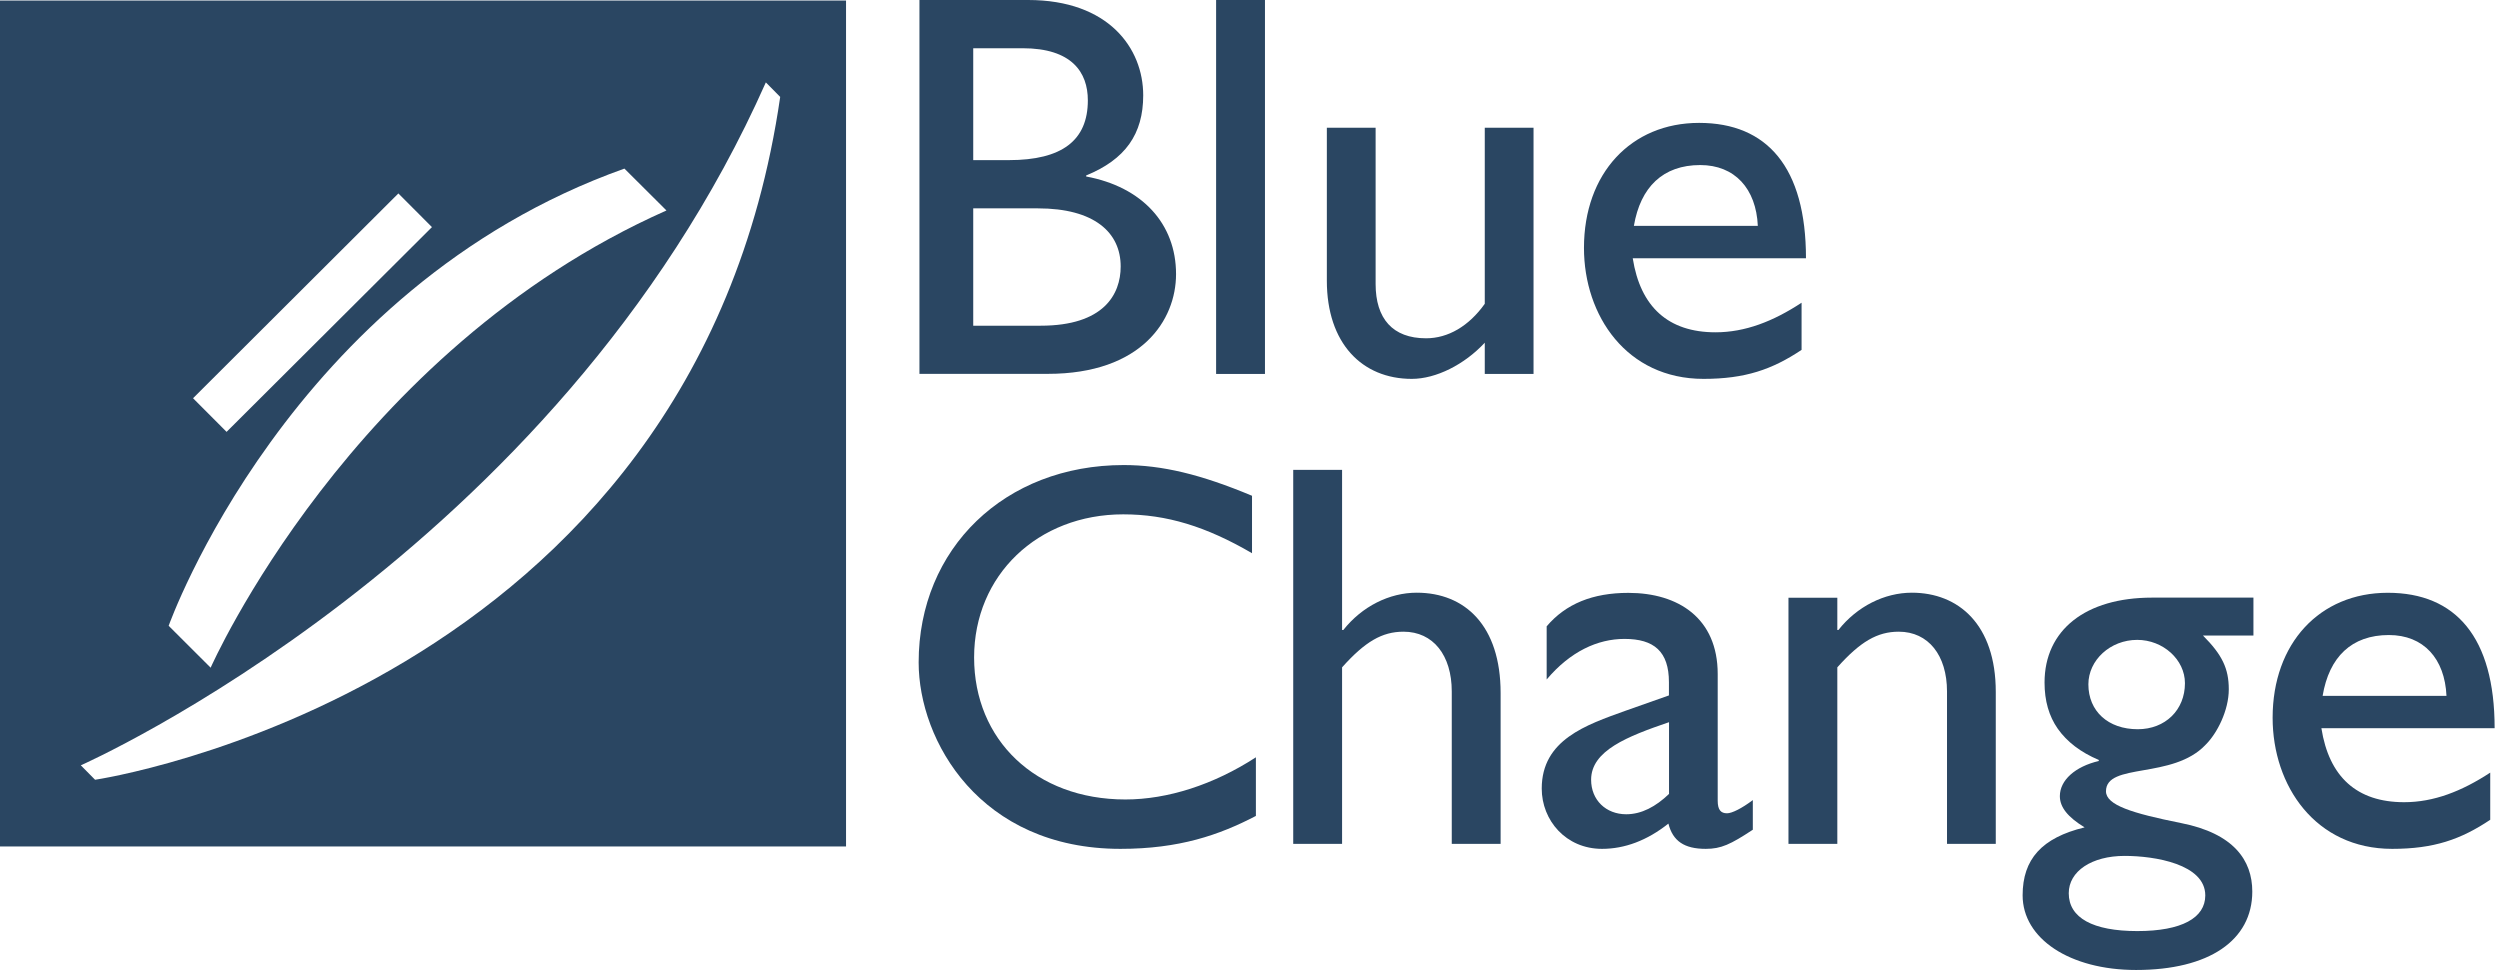 <svg width="284" height="111" viewBox="0 0 284 111" fill="none" xmlns="http://www.w3.org/2000/svg">
<g clip-path="url(#clip0_4412_3783)">
<path d="M110.559 37H118.219C125.379 37 127.309 33.45 127.309 30.27C127.309 26.41 124.319 23.67 117.909 23.67H110.559V37ZM110.559 18.19H114.609C120.649 18.19 123.579 15.95 123.579 11.4C123.579 8.22 121.769 5.48 116.169 5.48H110.559V18.19ZM104.459 0H116.789C125.939 0 129.869 5.48 129.869 10.83C129.869 15.25 127.819 18.12 123.389 19.93V20.05C129.739 21.23 133.599 25.41 133.599 31.14C133.599 36.37 129.679 42.47 119.029 42.47H104.449V0H104.459Z" fill="#2A4662"/>
<path d="M143.7 0H138.15V42.48H143.7V0Z" fill="#2A4662"/>
<path d="M168.67 42.48V38.93C166.36 41.42 163.13 43.04 160.38 43.04C154.72 43.04 150.73 38.99 150.73 31.89V14.51H156.27V32.26C156.27 36.19 158.2 38.43 162 38.43C164.49 38.43 166.86 37.06 168.67 34.51V14.51H174.21V42.48H168.67Z" fill="#2A4662"/>
<path d="M199.689 25.66C199.499 21.43 197.069 18.75 193.149 18.75C188.919 18.75 186.359 21.24 185.609 25.66H199.689ZM204.669 39.74C201.309 41.98 198.249 43.04 193.519 43.04C184.799 43.04 179.939 35.88 179.939 28.16C179.939 19.69 185.289 13.96 193.019 13.96C200.749 13.96 205.159 19.01 205.159 29.34H185.479C186.349 34.88 189.529 37.75 194.879 37.75C198.249 37.75 201.429 36.51 204.659 34.39V39.75L204.669 39.74Z" fill="#2A4662"/>
<path d="M142.239 62.85C137.009 59.8 132.529 58.43 127.599 58.43C117.889 58.43 110.659 65.34 110.659 74.69C110.659 84.04 117.629 90.82 127.849 90.82C132.639 90.82 137.879 89.14 142.669 86.03V92.69C138.489 94.87 133.949 96.43 127.279 96.43C111.329 96.43 104.359 84.16 104.359 75.25C104.359 62.3 114.139 52.83 127.649 52.83C132.009 52.83 136.429 53.89 142.229 56.32V62.86L142.239 62.85Z" fill="#2A4662"/>
<path d="M152.48 71.57H152.6C154.72 68.89 157.83 67.33 160.94 67.33C166.42 67.33 170.47 71.07 170.47 78.73V95.86H164.92V78.55C164.92 74.44 162.81 71.76 159.44 71.76C157.01 71.76 155.08 72.88 152.46 75.81V95.86H146.91V53.38H152.46V71.57H152.48Z" fill="#2A4662"/>
<path d="M189.601 82.04C184.861 83.66 180.751 85.27 180.751 88.58C180.751 90.88 182.431 92.5 184.741 92.5C186.481 92.5 188.101 91.63 189.601 90.19V82.04ZM199.131 94.25C196.581 95.93 195.521 96.43 193.771 96.43C191.341 96.43 190.031 95.55 189.531 93.56C187.101 95.49 184.551 96.43 181.991 96.43C177.881 96.43 175.141 93.19 175.141 89.58C175.141 84.04 180.181 82.35 184.661 80.74L189.591 79V77.5C189.591 74.01 187.901 72.58 184.541 72.58C181.491 72.58 178.381 74.01 175.701 77.19V71.15C177.881 68.59 180.931 67.35 184.981 67.35C190.651 67.35 195.131 70.22 195.131 76.57V90.96C195.131 92.02 195.501 92.39 196.191 92.39C196.751 92.39 197.871 91.83 199.121 90.89V94.26L199.131 94.25Z" fill="#2A4662"/>
<path d="M208.72 71.57H208.84C210.96 68.89 214.07 67.33 217.19 67.33C222.48 67.33 226.72 70.94 226.72 78.6V95.86H221.18V78.55C221.18 74.44 219.06 71.76 215.7 71.76C213.27 71.76 211.34 72.88 208.72 75.81V95.86H203.17V67.9H208.72V71.57Z" fill="#2A4662"/>
<path d="M242.79 72.69C239.73 72.69 237.24 74.99 237.24 77.74C237.24 80.79 239.48 82.84 242.85 82.84C245.97 82.84 248.21 80.66 248.21 77.61C248.21 74.93 245.72 72.69 242.79 72.69ZM241.36 97.23C237.62 97.23 235.01 98.97 235.01 101.47C235.01 104.27 237.75 105.77 242.8 105.77C247.85 105.77 250.52 104.27 250.52 101.72C250.52 98.17 244.79 97.23 241.36 97.23ZM255.99 72.2H250.26C252.43 74.38 253.19 75.93 253.19 78.31C253.19 80.69 251.88 83.29 250.57 84.59C246.83 88.58 239.24 86.59 239.24 89.89C239.24 91.45 242.17 92.38 247.77 93.5C253.75 94.68 255.86 97.73 255.86 101.28C255.86 106.83 250.94 110.19 242.66 110.19C235.12 110.19 229.77 106.63 229.77 101.71C229.77 97.6 231.95 95.17 236.81 93.99C234.88 92.81 234 91.69 234 90.44C234 88.63 235.74 87.08 238.42 86.45V86.33C236.36 85.46 234.81 84.27 233.76 82.78C232.76 81.35 232.26 79.61 232.26 77.54C232.26 71.56 236.93 67.89 244.47 67.89H255.99V72.19V72.2Z" fill="#2A4662"/>
<path d="M277.92 79.05C277.73 74.81 275.31 72.14 271.38 72.14C267.14 72.14 264.59 74.63 263.85 79.05H277.92ZM282.9 93.12C279.54 95.37 276.48 96.43 271.75 96.43C263.03 96.43 258.17 89.27 258.17 81.54C258.17 73.07 263.53 67.34 271.25 67.34C278.97 67.34 283.39 72.39 283.39 82.72H263.71C264.58 88.27 267.75 91.13 273.11 91.13C276.48 91.13 279.65 89.89 282.89 87.77V93.12H282.9Z" fill="#2A4662"/>
<path d="M10.8 88.58L9.18 86.94C9.18 86.94 63.12 63.15 87 9.36L88.63 11.01C78.83 78.56 10.8 88.58 10.8 88.58ZM70.94 19.16L75.71 23.91C39.81 39.85 23.93 75.85 23.93 75.85L19.16 71.09C19.16 71.09 32.78 32.74 70.94 19.15M45.26 21.98L49.07 25.8L25.74 49.06L21.93 45.24L45.26 21.97V21.98ZM0 96.16H96.11V0.06H0V96.17V96.16Z" fill="#2A4662"/>
</g>
<defs>
<clipPath id="clip0_4412_3783">
<rect width="283.4" height="110.19" fill="white"/>
</clipPath>
</defs>
</svg>
